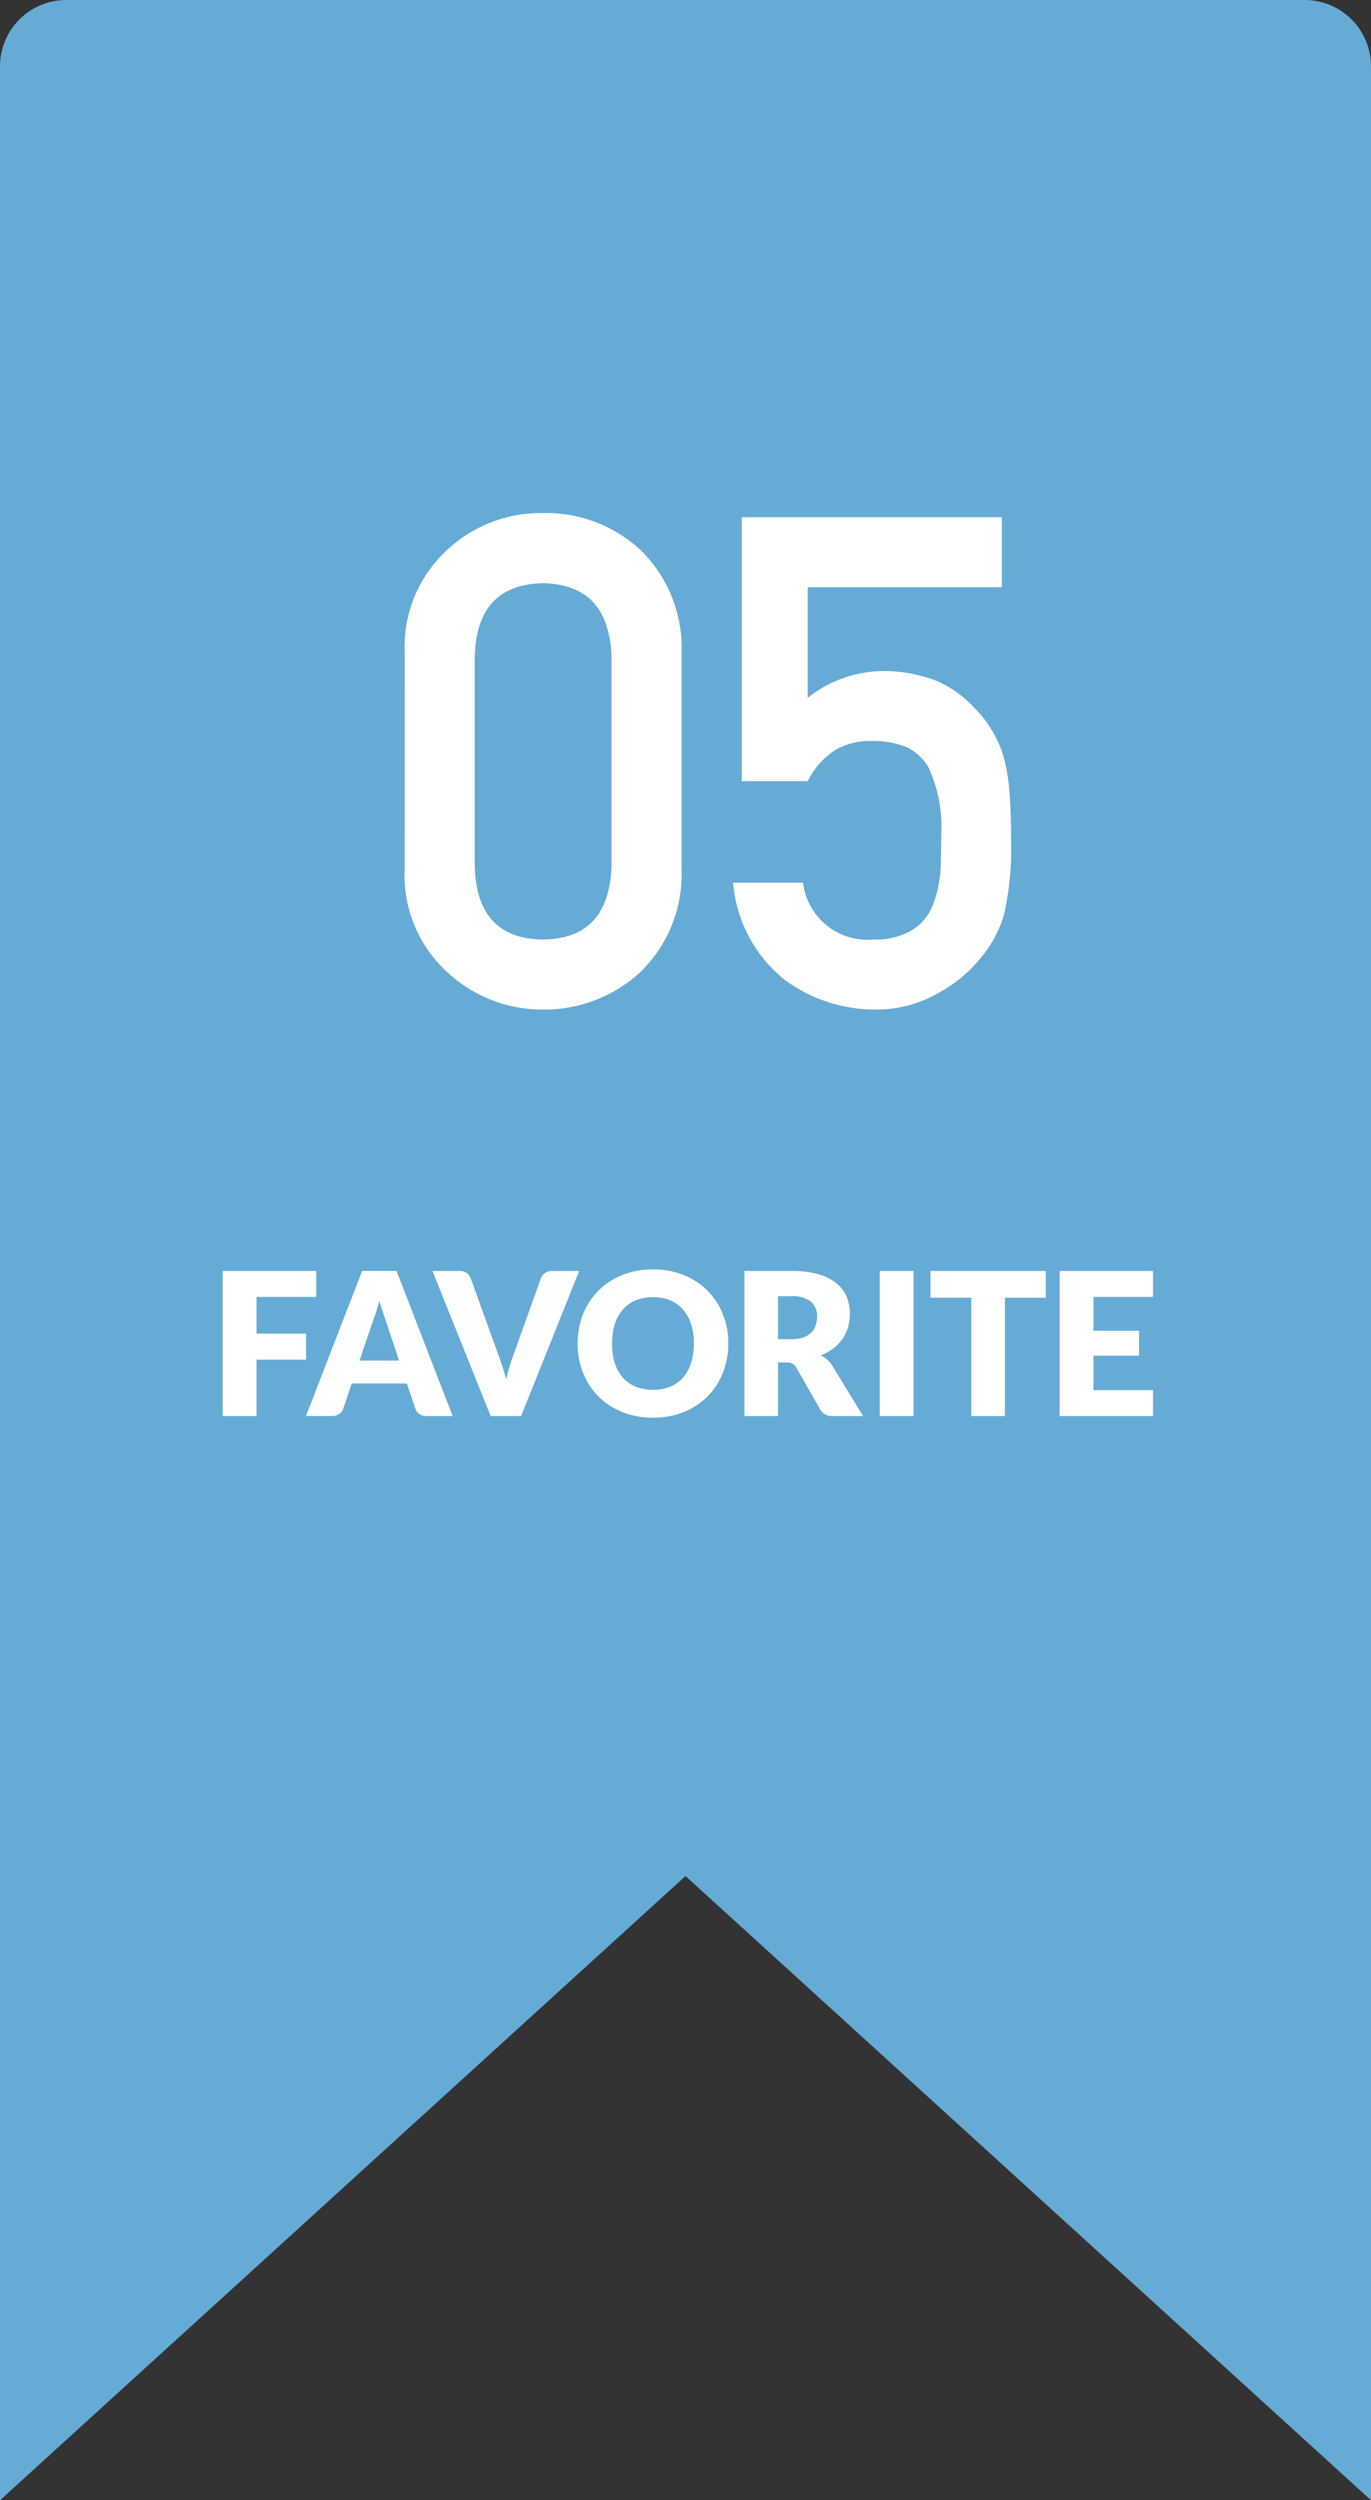 <svg xmlns="http://www.w3.org/2000/svg" width="62" height="113" viewBox="0 0 62 113">
  <rect x="0" y="0" width="62" height="113" fill="#333333" stroke="none"/>
  <g id="グループ_69" data-name="グループ 69" transform="translate(478 -252)">
    <path id="パス_185" data-name="パス 185" d="M31,84.789,0,113V3A3,3,0,0,1,3,0H59a3,3,0,0,1,3,3V113Z" transform="translate(-478 252)" fill="#66abd6"/>
    <path id="パス_186" data-name="パス 186" d="M-4.344-15.712q-.091-3.315-3.1-3.375-3.027.061-3.088,3.375v9.354q.061,3.345,3.088,3.375,3.012-.03,3.1-3.375Zm-9.354-.2a5.948,5.948,0,0,1,1.953-4.708,6.178,6.178,0,0,1,4.3-1.635,6.276,6.276,0,0,1,4.375,1.635,6.185,6.185,0,0,1,1.892,4.708v9.733A6.166,6.166,0,0,1-3.073-1.483,6.4,6.4,0,0,1-7.447.182a6.3,6.3,0,0,1-4.3-1.665A5.93,5.93,0,0,1-13.7-6.176ZM1.544-22.069H13.305v3.164H4.526v5a5.559,5.559,0,0,1,3.527-1.211,6.655,6.655,0,0,1,2.331.454A5.073,5.073,0,0,1,12-13.517a5.34,5.34,0,0,1,1.332,2.1,7.549,7.549,0,0,1,.3,1.589q.091.954.091,2.346a13.733,13.733,0,0,1-.3,3.3,5.291,5.291,0,0,1-1.06,2.013A6.163,6.163,0,0,1,10.475-.59,5.6,5.6,0,0,1,7.6.182,6.894,6.894,0,0,1,3.5-1.15a6.269,6.269,0,0,1-2.346-4.4H4.314A2.935,2.935,0,0,0,7.478-2.982a3.228,3.228,0,0,0,1.816-.454,2.308,2.308,0,0,0,.908-1.15,5.387,5.387,0,0,0,.333-1.544q.03-.817.03-1.589a6.374,6.374,0,0,0-.59-3.073,2.358,2.358,0,0,0-.984-.893,4.209,4.209,0,0,0-1.62-.272,3.2,3.2,0,0,0-1.574.394,3.562,3.562,0,0,0-1.271,1.423H1.544Z" transform="translate(-446 297.445)" fill="#fff"/>
    <path id="パス_187" data-name="パス 187" d="M-16.7-6.556v1.17H-19.4v1.661h2.241v1.175H-19.4V0h-1.53V-6.556ZM-10.53,0h-1.179a.545.545,0,0,1-.326-.092.476.476,0,0,1-.178-.236L-12.6-1.471h-2.493L-15.48-.329a.507.507,0,0,1-.175.227.505.505,0,0,1-.319.1h-1.188l2.538-6.556h1.557Zm-4.212-2.507h1.791l-.6-1.8-.137-.4q-.079-.232-.155-.5-.072.275-.149.508t-.144.4Zm3.3-4.05h1.224a.544.544,0,0,1,.324.09.493.493,0,0,1,.18.239l1.269,3.51q.086.23.173.5t.164.567q.063-.3.146-.567t.164-.5l1.26-3.51a.507.507,0,0,1,.175-.227.505.505,0,0,1,.32-.1h1.233L-7.434,0H-8.811ZM1.935-3.28A3.524,3.524,0,0,1,1.69-1.957,3.189,3.189,0,0,1,1-.893,3.168,3.168,0,0,1-.074-.185,3.65,3.65,0,0,1-1.467.072,3.667,3.667,0,0,1-2.862-.185,3.187,3.187,0,0,1-3.94-.893a3.171,3.171,0,0,1-.693-1.064A3.524,3.524,0,0,1-4.878-3.28,3.524,3.524,0,0,1-4.633-4.6,3.147,3.147,0,0,1-3.94-5.665a3.2,3.2,0,0,1,1.078-.707,3.667,3.667,0,0,1,1.395-.256A3.622,3.622,0,0,1-.074-6.37,3.212,3.212,0,0,1,1-5.661,3.164,3.164,0,0,1,1.69-4.6,3.512,3.512,0,0,1,1.935-3.28Zm-1.557,0a2.835,2.835,0,0,0-.126-.875A1.854,1.854,0,0,0-.11-4.815a1.562,1.562,0,0,0-.578-.414,1.99,1.99,0,0,0-.779-.144,2.019,2.019,0,0,0-.785.144,1.558,1.558,0,0,0-.581.414,1.854,1.854,0,0,0-.362.659,2.835,2.835,0,0,0-.126.875A2.851,2.851,0,0,0-3.2-2.4a1.854,1.854,0,0,0,.362.659,1.536,1.536,0,0,0,.581.412,2.048,2.048,0,0,0,.785.142A2.018,2.018,0,0,0-.688-1.33,1.54,1.54,0,0,0-.11-1.742,1.854,1.854,0,0,0,.252-2.4,2.851,2.851,0,0,0,.378-3.28Zm3.807.855V0H2.664V-6.556H4.8A4.377,4.377,0,0,1,6.01-6.41,2.277,2.277,0,0,1,6.829-6a1.541,1.541,0,0,1,.461.616,2.042,2.042,0,0,1,.144.774,2.078,2.078,0,0,1-.085.6,1.826,1.826,0,0,1-.254.524,1.968,1.968,0,0,1-.414.43,2.2,2.2,0,0,1-.565.31,1.43,1.43,0,0,1,.286.189,1.125,1.125,0,0,1,.232.274L8.028,0H6.651A.584.584,0,0,1,6.1-.288l-1.089-1.9a.458.458,0,0,0-.169-.18.565.565,0,0,0-.272-.054Zm0-1.049H4.8a1.565,1.565,0,0,0,.529-.079.955.955,0,0,0,.358-.218.831.831,0,0,0,.2-.326,1.252,1.252,0,0,0,.063-.4.845.845,0,0,0-.281-.675A1.309,1.309,0,0,0,4.8-5.418H4.185ZM10.314,0H8.784V-6.556h1.53ZM16.29-6.556v1.206H14.445V0H12.924V-5.351H11.079V-6.556Zm4.851,0v1.17H18.45v1.53h2.061v1.125H18.45V-1.17h2.691V0H16.92V-6.556Z" transform="translate(-447 316)" fill="#fff"/>
  </g>
</svg>
